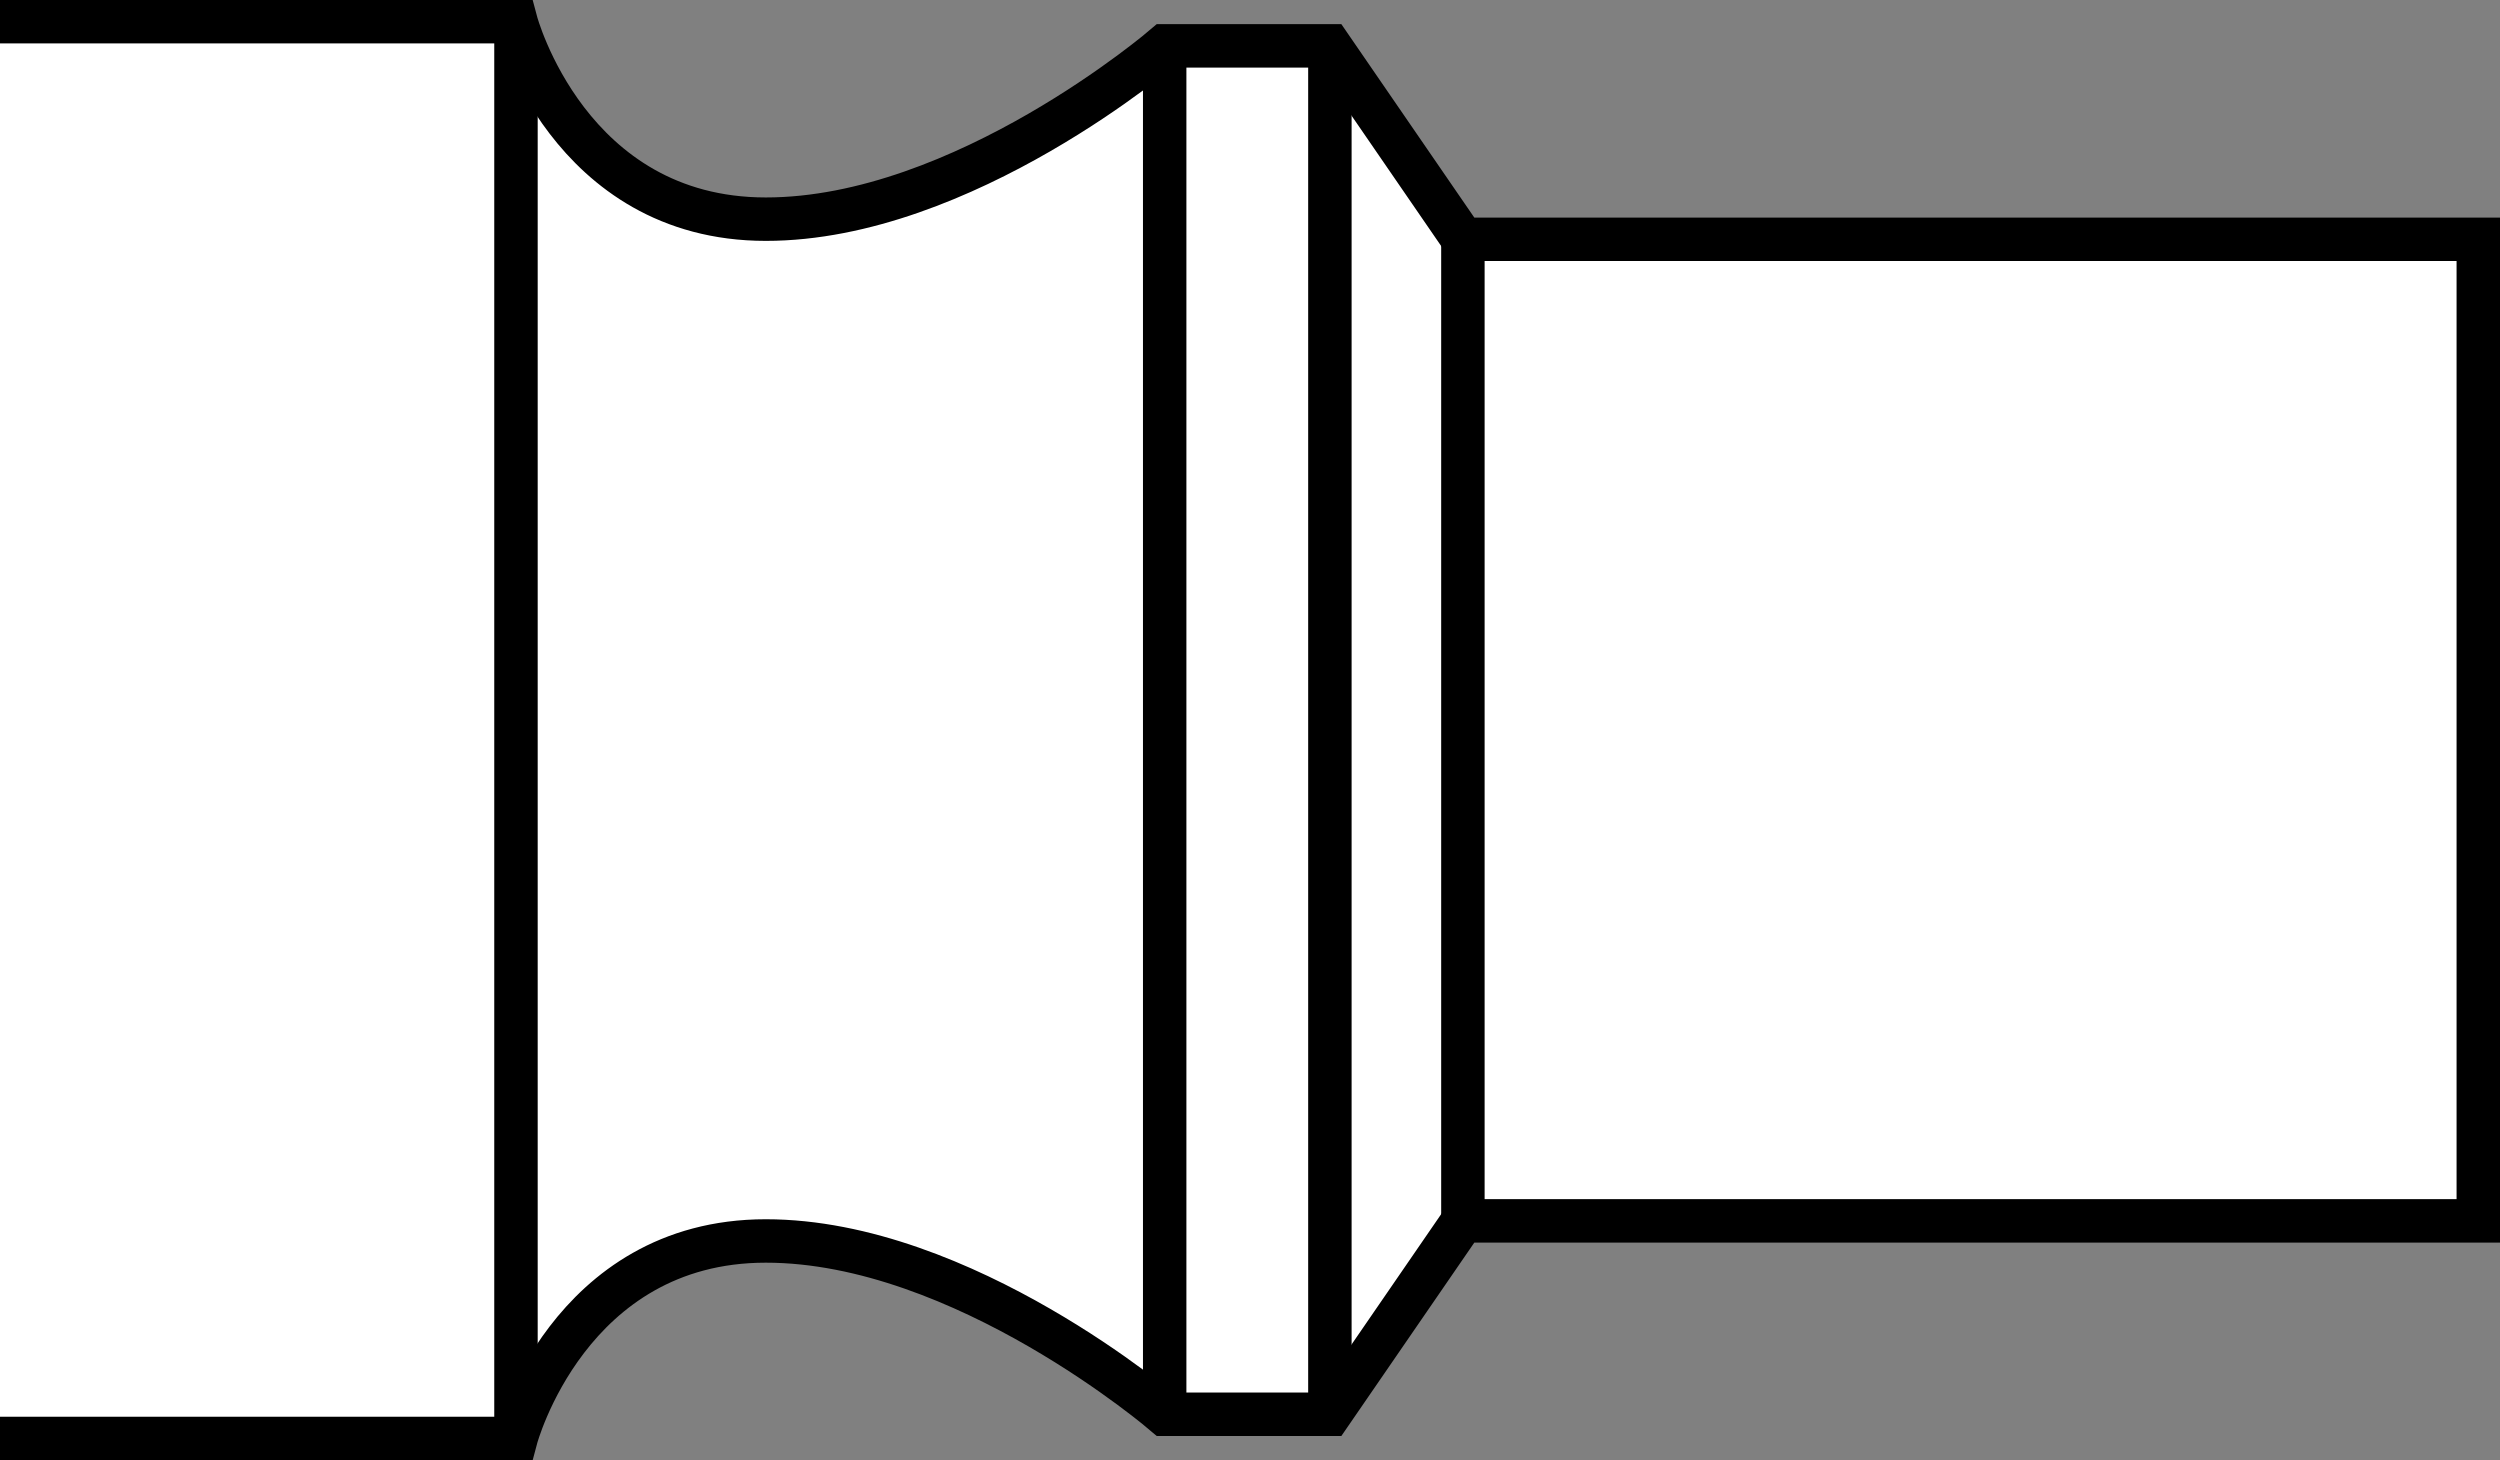 <?xml version="1.0" encoding="iso-8859-1"?>
<!-- Generator: Adobe Illustrator 28.1.0, SVG Export Plug-In . SVG Version: 6.00 Build 0)  -->
<svg version="1.1" id="image" xmlns="http://www.w3.org/2000/svg" xmlns:xlink="http://www.w3.org/1999/xlink" x="0px" y="0px"
	 width="46.049px" height="26.896px" viewBox="0 0 46.049 26.896" enable-background="new 0 0 46.049 26.896"
	 xml:space="preserve">
<rect x="0" y="0" width="46.049" height="26.896" fill="#808080" stroke="none"/>
<path fill="#FFFFFF" stroke="#000000" stroke-width="0.8" stroke-miterlimit="10" d="M0,0.4h9.504c0,0,0.965,3.637,4.602,3.637
	s7.348-3.192,7.348-3.192h3.043l2.449,3.563h18.703v18.08H26.946l-2.449,3.562h-3.043c0,0-3.711-3.192-7.348-3.192
	S9.504,26.496,9.504,26.496H0"/>
<line fill="none" stroke="#000000" stroke-width="0.8" stroke-miterlimit="10" x1="26.946" y1="4.408" x2="26.946" y2="22.517"/>
<line fill="none" stroke="#000000" stroke-width="0.8" stroke-miterlimit="10" x1="24.496" y1="0.845" x2="24.496" y2="26.05"/>
<line fill="none" stroke="#000000" stroke-width="0.8" stroke-miterlimit="10" x1="21.453" y1="0.845" x2="21.453" y2="26.05"/>
<line fill="none" stroke="#000000" stroke-width="0.8" stroke-miterlimit="10" x1="9.504" y1="0.4" x2="9.504" y2="26.496"/>
</svg>
